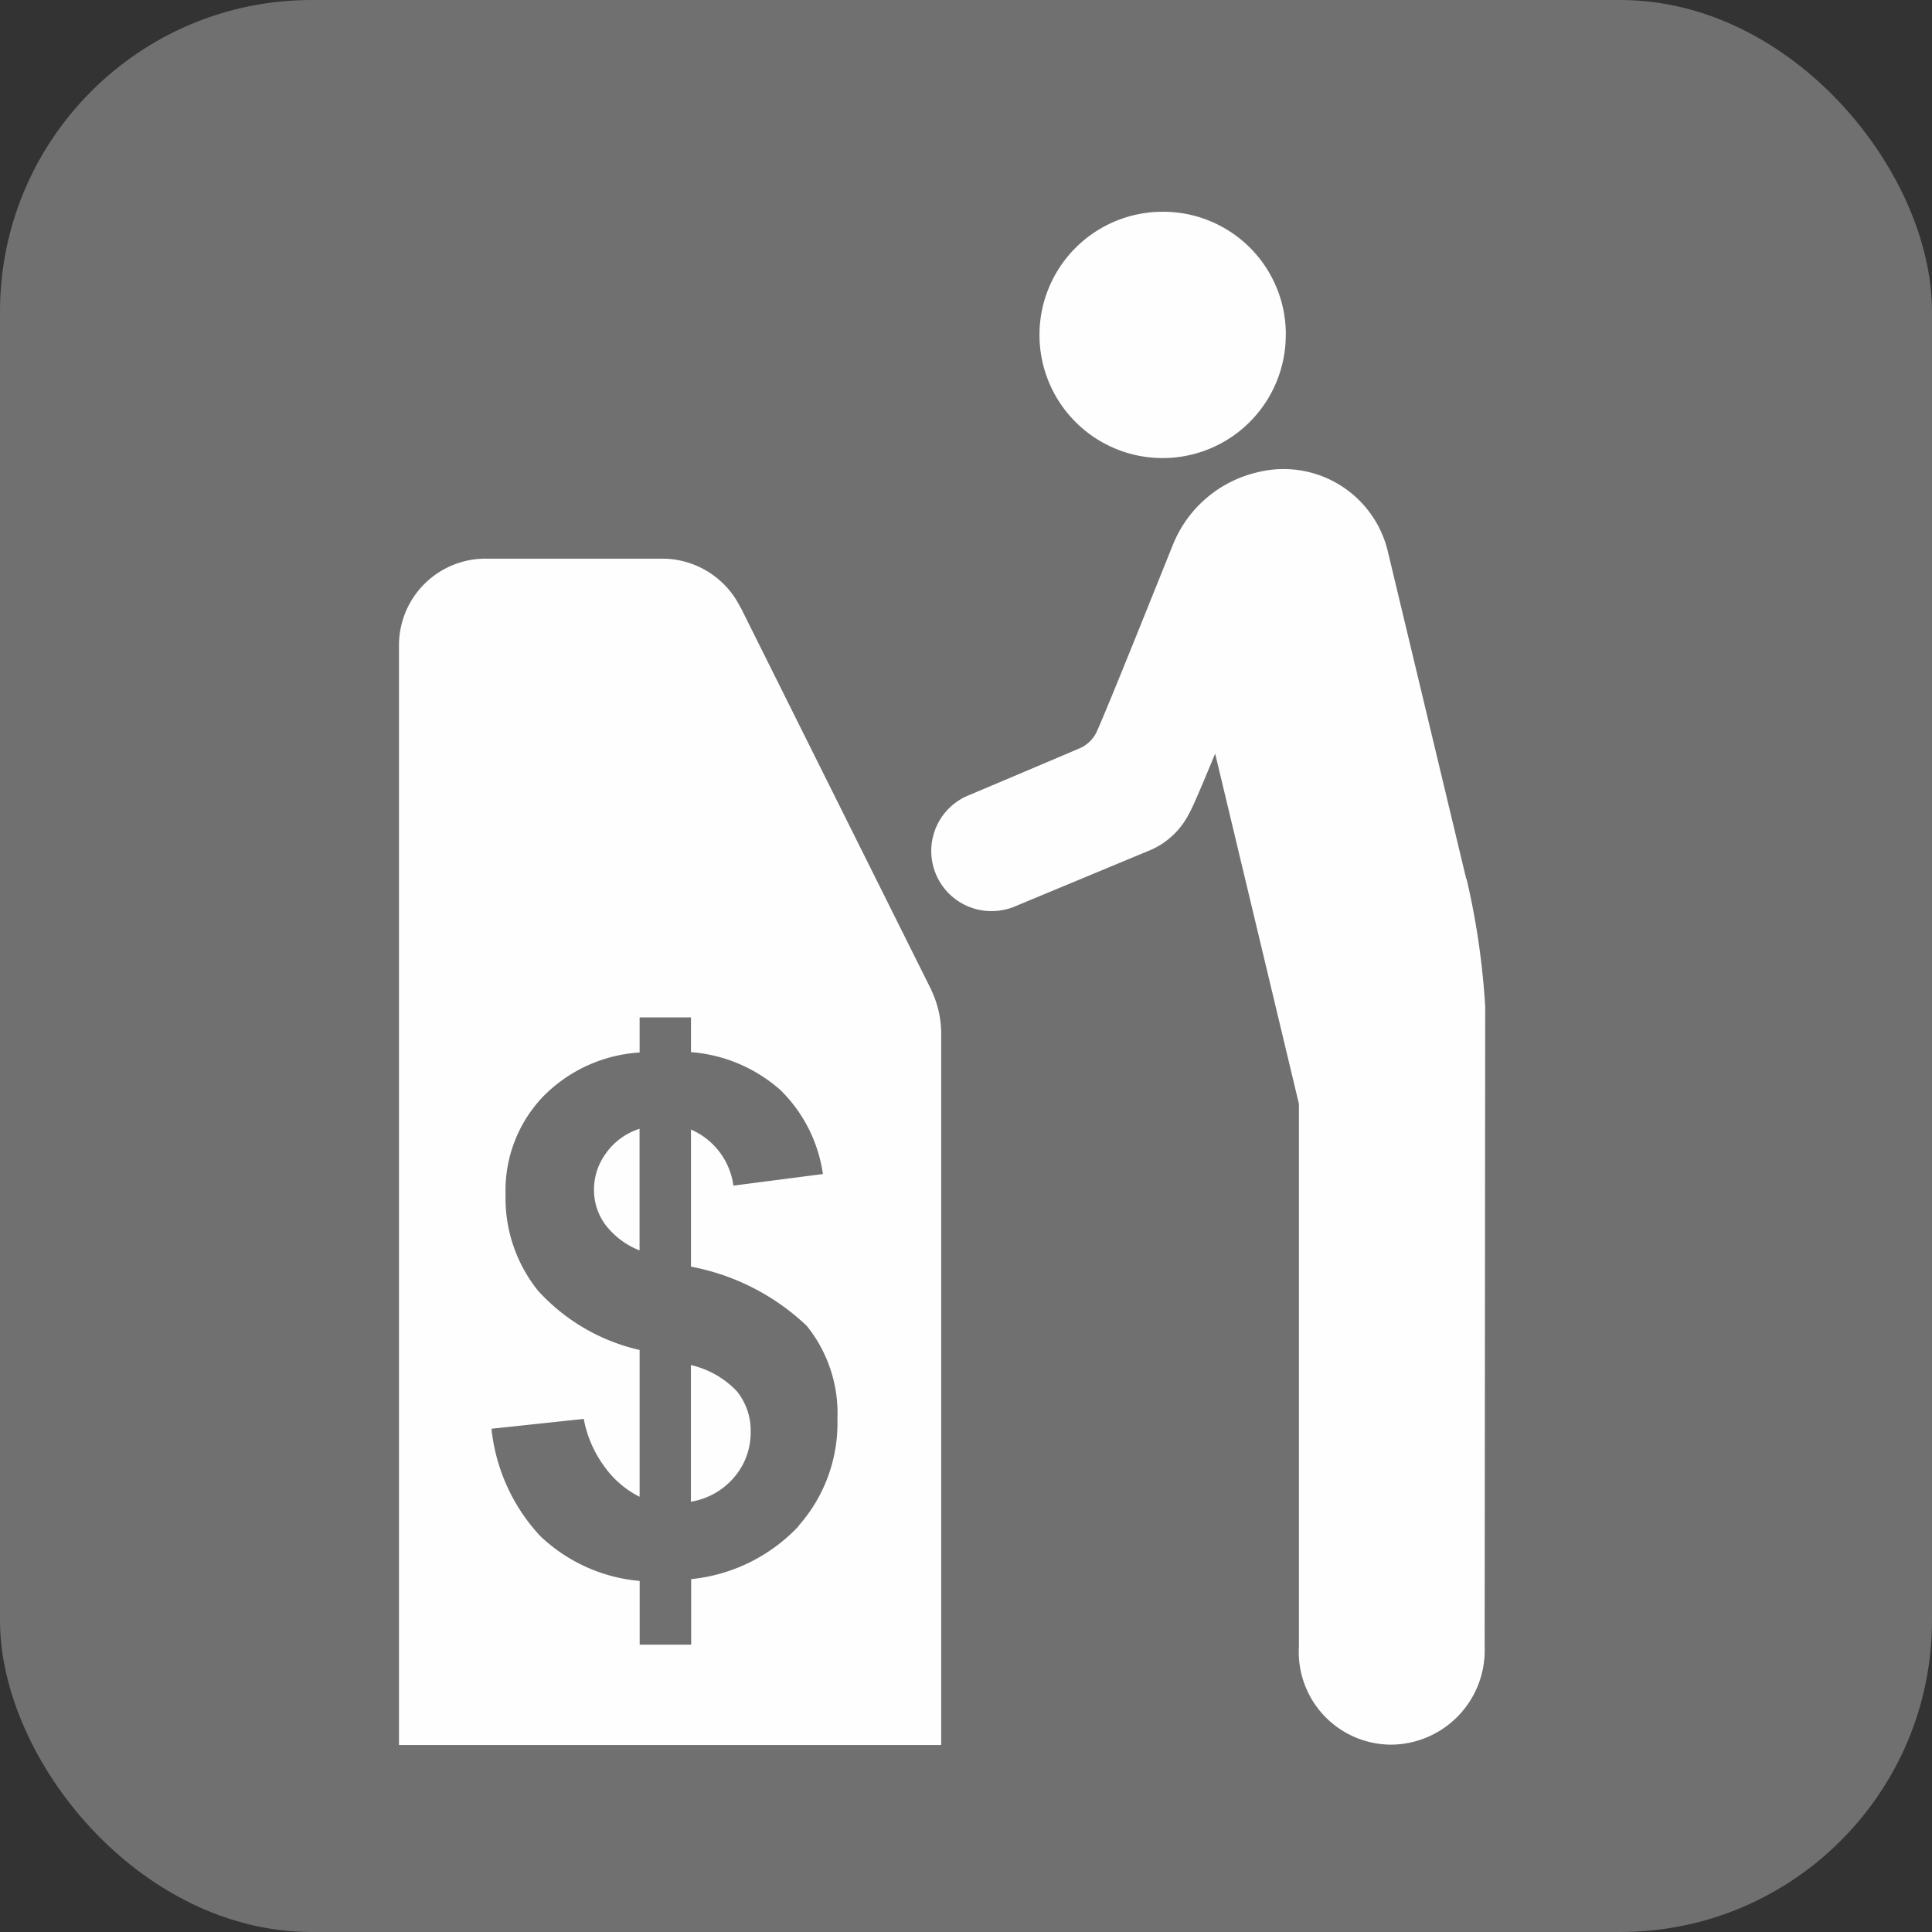 <svg xmlns="http://www.w3.org/2000/svg" width="31" height="31" viewBox="0 0 31 31"><rect x="0" y="0" width="31" height="31" fill="#333333" stroke="none"/><g transform="translate(-206 -659)"><rect width="31" height="31" rx="5" transform="translate(206 659)" fill="#707070"/><g transform="translate(206.646 661.678)" opacity="0.996"><path d="M26.338,13.1l-1.26-5.262A1.719,1.719,0,0,0,23,6.567a1.935,1.935,0,0,0-1.366,1.156c-.189.467-1.033,2.583-1.231,3.02a.545.545,0,0,1-.245.245c-.168.074-1.845.782-1.845.782v0a.965.965,0,0,0,.417,1.841.988.988,0,0,0,.331-.061v0l2.227-.926a1.26,1.26,0,0,0,.606-.586c.064-.111.257-.574.414-.954l1.344,5.62,0,8.708a1.487,1.487,0,0,0,1.468,1.574,1.512,1.512,0,0,0,1.512-1.562l.009-10.278a12.2,12.2,0,0,0-.3-2.056Z" transform="translate(-3.456 -1.67)" fill="#fff"/><path d="M24.143,2.678A1.976,1.976,0,1,1,22.168.72a1.967,1.967,0,0,1,1.976,1.958Z" transform="translate(-4.158 0)" fill="#fff"/><path d="M10.44,21.477v2.194a1.158,1.158,0,0,0,.693-.391,1.1,1.1,0,0,0,.266-.733,1,1,0,0,0-.223-.65,1.468,1.468,0,0,0-.737-.419ZM9.085,18.07a.977.977,0,0,0-.2.6.937.937,0,0,0,.181.554,1.266,1.266,0,0,0,.55.414V17.687a1.054,1.054,0,0,0-.532.383ZM14.3,15.464h0L11.237,9.32v.006a1.4,1.4,0,0,0-1.258-.787H7.156a1.389,1.389,0,0,0-1.4,1.382V27.575h8.7V16.157a1.618,1.618,0,0,0-.158-.693Zm-2.128,8.595a2.742,2.742,0,0,1-1.728.854v1.052H9.618V24.942a2.643,2.643,0,0,1-1.6-.725A2.978,2.978,0,0,1,7.24,22.5l1.481-.158a1.85,1.85,0,0,0,.341.778,1.54,1.54,0,0,0,.555.472V21.236a3.14,3.14,0,0,1-1.631-.952,2.372,2.372,0,0,1-.52-1.549,2.178,2.178,0,0,1,.588-1.55,2.372,2.372,0,0,1,1.563-.722V15.9h.824v.557a2.446,2.446,0,0,1,1.436.609,2.354,2.354,0,0,1,.681,1.347l-1.436.186a1.15,1.15,0,0,0-.681-.9v2.2a3.689,3.689,0,0,1,1.856.948,2.233,2.233,0,0,1,.494,1.494,2.485,2.485,0,0,1-.622,1.715Z" transform="translate(0 -2.253)" fill="#fff"/></g></g></svg>